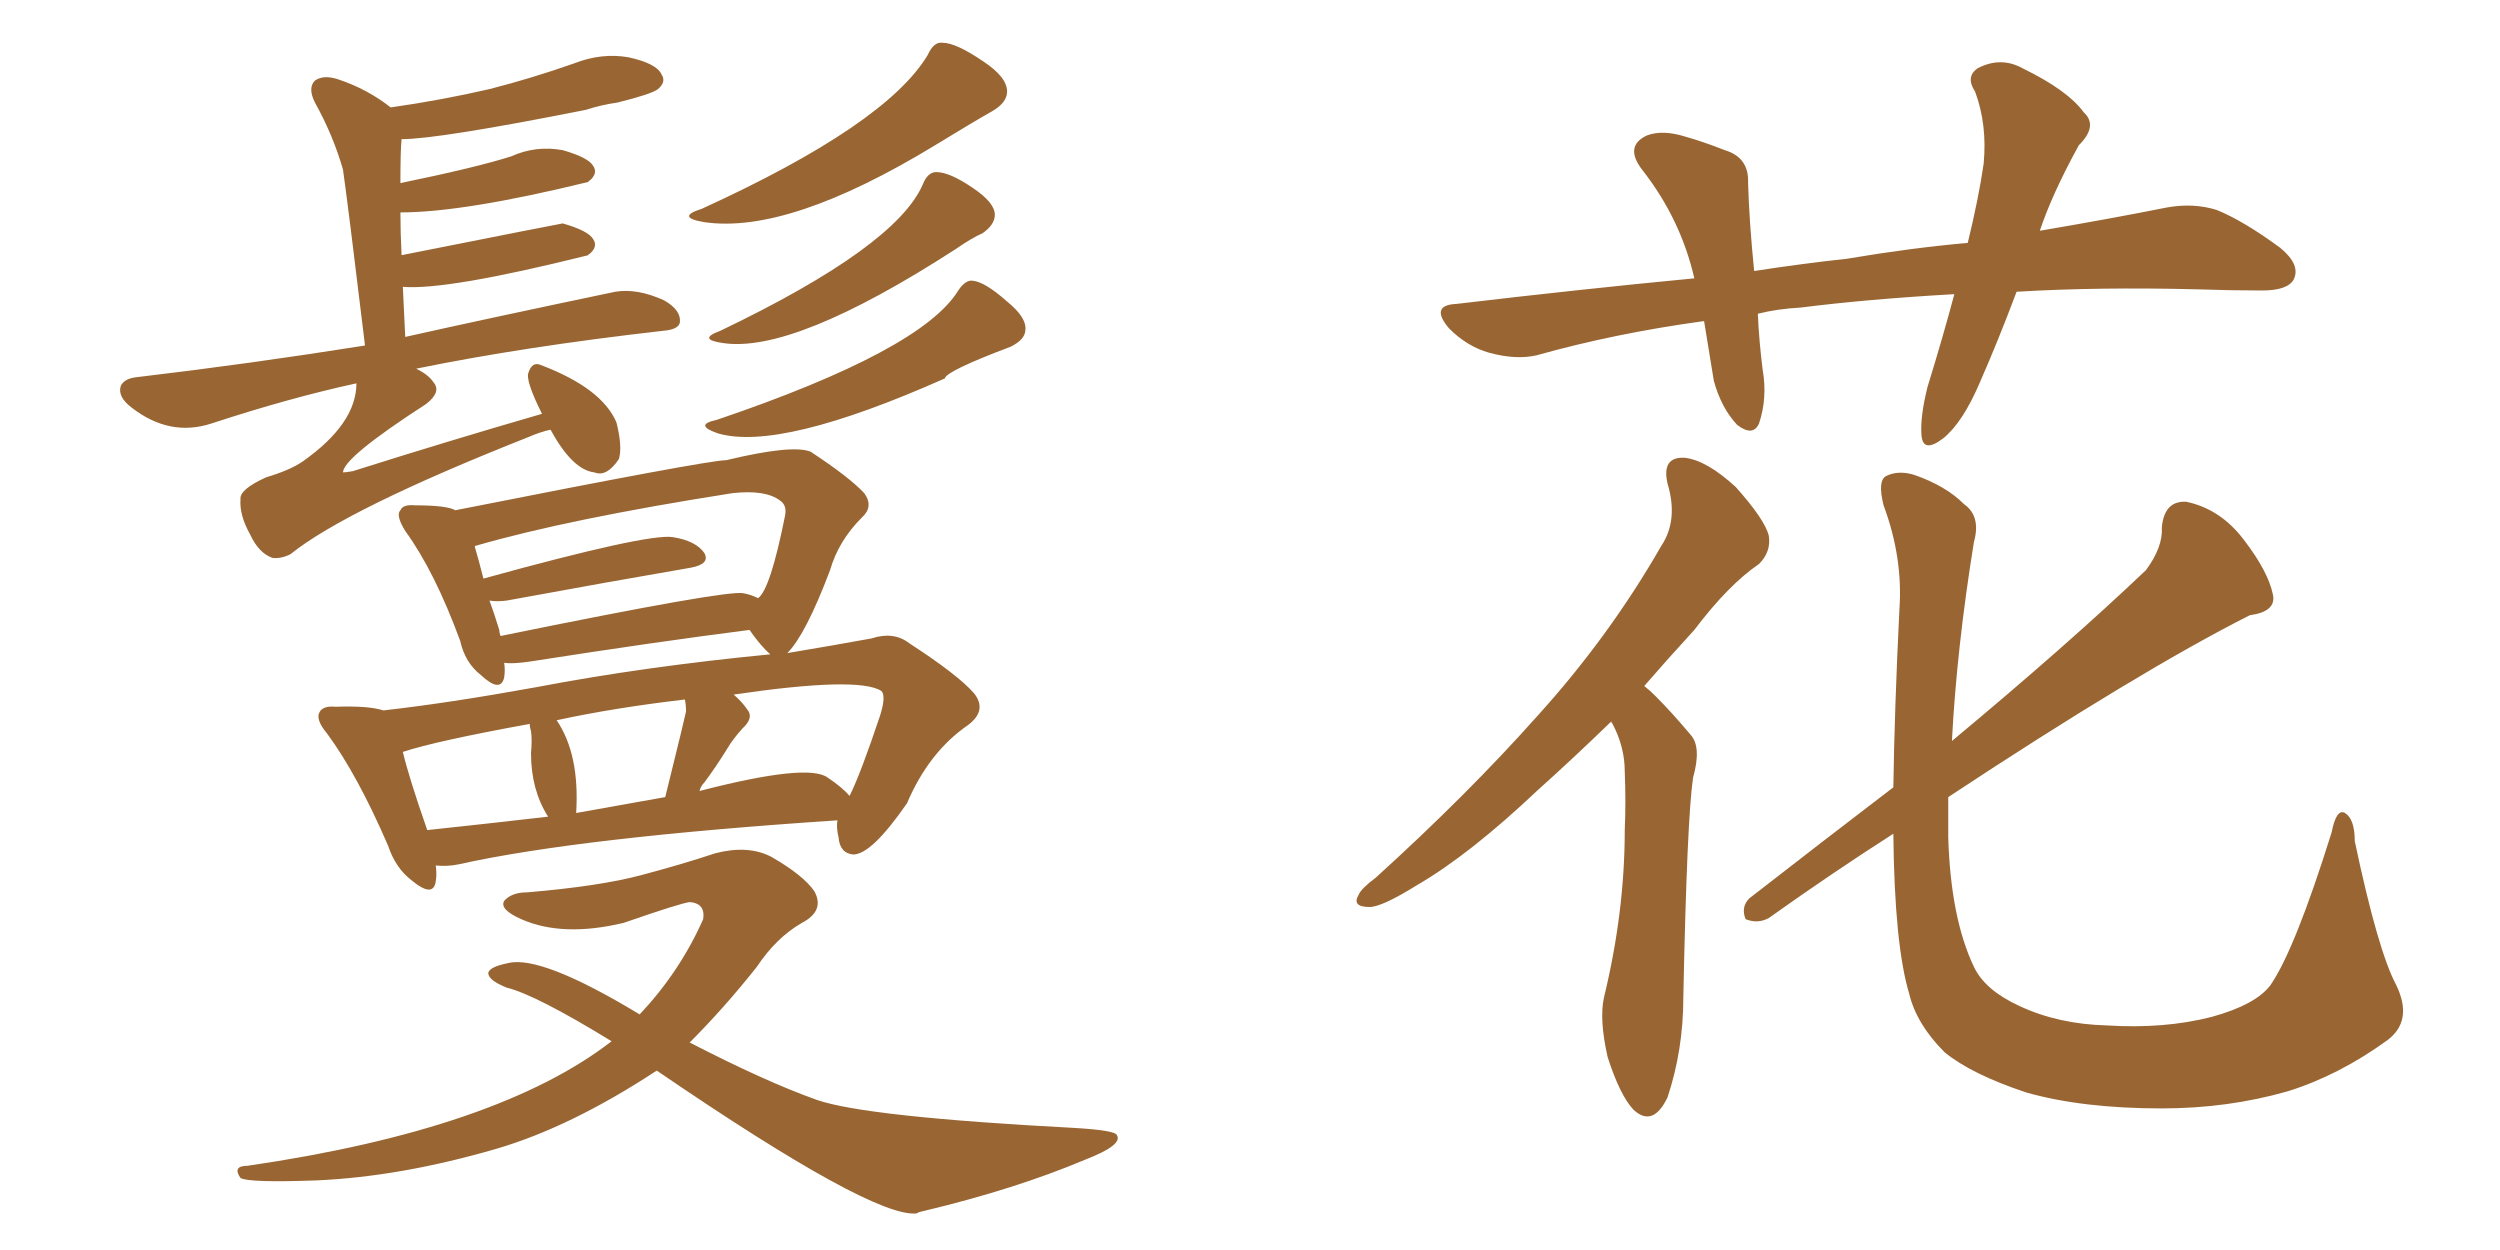 <svg xmlns="http://www.w3.org/2000/svg" xmlns:xlink="http://www.w3.org/1999/xlink" width="300" height="150"><path fill="#996633" padding="10" d="M66.06 51.56L66.06 51.56Q64.75 51.86 63.43 52.44L63.43 52.44Q41.60 61.08 34.86 66.50L34.86 66.50Q33.69 67.09 32.67 66.94L32.67 66.94Q31.05 66.36 30.03 64.16L30.03 64.16Q28.71 61.82 28.86 59.91L28.86 59.91Q28.71 58.74 31.93 57.28L31.93 57.28Q34.86 56.40 36.33 55.37L36.33 55.37Q42.77 50.83 42.77 46.00L42.77 46.00Q34.72 47.75 25.34 50.83L25.34 50.83Q20.36 52.44 15.82 48.93L15.82 48.93Q14.06 47.61 14.50 46.29L14.50 46.29Q14.94 45.41 16.41 45.26L16.41 45.26Q30.03 43.65 43.80 41.46L43.80 41.46Q41.75 24.46 41.16 20.36L41.16 20.36Q39.99 16.26 37.79 12.30L37.79 12.30Q36.91 10.55 37.79 9.67L37.79 9.67Q38.82 8.94 40.58 9.52L40.58 9.52Q44.09 10.69 46.88 12.89L46.88 12.89Q53.03 12.01 58.74 10.69L58.74 10.69Q63.87 9.38 68.85 7.62L68.85 7.62Q72.22 6.30 75.44 6.88L75.44 6.88Q78.81 7.62 79.39 8.94L79.39 8.94Q79.98 9.81 78.96 10.69L78.96 10.69Q78.22 11.28 74.12 12.30L74.12 12.30Q72.07 12.60 70.31 13.18L70.31 13.18Q52.59 16.70 48.19 16.70L48.19 16.70Q48.05 18.02 48.05 21.97L48.05 21.97Q57.28 20.07 61.38 18.75L61.38 18.75Q64.31 17.43 67.53 18.02L67.53 18.02Q70.61 18.90 71.19 19.92L71.19 19.92Q71.78 20.80 70.75 21.68L70.75 21.68Q70.61 21.68 70.61 21.83L70.61 21.83Q55.66 25.49 48.05 25.49L48.05 25.49Q48.05 27.83 48.19 30.62L48.19 30.62Q67.38 26.81 67.53 26.81L67.53 26.81Q70.61 27.69 71.19 28.71L71.19 28.71Q71.78 29.59 70.75 30.47L70.75 30.47Q70.61 30.47 70.61 30.62L70.61 30.62Q53.61 34.86 48.34 34.42L48.34 34.42Q48.49 37.21 48.63 40.43L48.63 40.43Q58.45 38.23 73.83 35.01L73.83 35.01Q76.46 34.57 79.69 36.04L79.69 36.04Q81.74 37.21 81.59 38.67L81.59 38.67Q81.45 39.55 79.54 39.70L79.54 39.70Q62.84 41.60 49.95 44.24L49.95 44.24Q51.42 44.97 52.00 45.85L52.00 45.85Q53.03 47.02 51.12 48.49L51.12 48.49Q41.16 54.93 41.16 56.69L41.16 56.69Q41.46 56.69 42.33 56.54L42.33 56.54Q53.91 52.88 65.04 49.66L65.04 49.66Q62.99 45.56 63.43 44.68L63.43 44.68Q63.87 43.36 64.89 43.80L64.89 43.80Q72.22 46.58 73.97 50.68L73.97 50.68Q74.71 53.61 74.27 55.08L74.27 55.08Q72.80 57.28 71.34 56.69L71.34 56.69Q68.70 56.40 66.06 51.56ZM111.33 6.59L111.33 6.59Q112.06 4.98 113.09 5.13L113.09 5.13Q114.70 5.13 117.92 7.32L117.92 7.32Q120.85 9.23 120.85 10.99L120.85 10.99Q120.85 12.30 119.09 13.33L119.09 13.33Q116.75 14.65 112.21 17.43L112.21 17.43Q94.63 28.13 84.52 26.66L84.52 26.66Q81.01 26.07 84.23 25.05L84.23 25.05Q106.35 14.94 111.33 6.59ZM110.74 22.12L110.74 22.12Q111.33 20.65 112.35 20.65L112.35 20.65Q113.96 20.65 116.75 22.56L116.75 22.56Q119.38 24.32 119.38 25.78L119.38 25.78Q119.38 26.95 117.92 27.98L117.92 27.98Q116.60 28.56 114.70 29.88L114.70 29.88Q95.21 42.48 86.72 41.16L86.72 41.16Q83.64 40.72 86.43 39.70L86.43 39.70Q107.52 29.59 110.74 22.12ZM114.99 34.86L114.99 34.86Q115.87 33.54 116.75 33.69L116.75 33.69Q118.21 33.84 120.85 36.18L120.85 36.18Q123.19 38.09 123.05 39.55L123.05 39.55Q123.05 40.72 121.29 41.60L121.29 41.60Q113.53 44.53 113.38 45.41L113.38 45.41Q93.60 54.20 86.13 52.00L86.13 52.00Q83.20 50.98 85.99 50.39L85.99 50.39Q110.60 42.04 114.99 34.86ZM52.29 103.86L52.29 103.86Q52.44 104.88 52.29 105.76L52.29 105.76Q52.00 107.81 49.37 105.62L49.37 105.62Q47.46 104.15 46.58 101.51L46.58 101.51Q42.92 93.02 39.26 88.04L39.26 88.04Q37.79 86.28 38.38 85.40L38.38 85.40Q38.82 84.67 40.28 84.81L40.28 84.81Q44.24 84.67 46.00 85.25L46.00 85.25Q53.76 84.38 64.31 82.47L64.31 82.47Q77.34 79.98 92.43 78.52L92.43 78.52Q91.26 77.49 89.94 75.59L89.94 75.59Q78.52 77.05 63.57 79.39L63.57 79.39Q61.52 79.69 60.50 79.54L60.50 79.54Q60.64 80.42 60.50 81.30L60.50 81.30Q60.06 83.20 57.71 81.01L57.71 81.01Q55.81 79.54 55.22 76.90L55.22 76.90Q52.15 68.55 48.63 63.72L48.63 63.72Q47.46 61.82 48.05 61.23L48.05 61.23Q48.34 60.50 49.80 60.64L49.80 60.64Q53.61 60.64 54.64 61.23L54.64 61.23Q84.96 55.22 87.16 55.22L87.16 55.22Q95.07 53.32 97.27 54.20L97.27 54.20Q101.95 57.28 103.71 59.18L103.71 59.18Q104.88 60.79 103.42 62.11L103.42 62.11Q100.63 64.89 99.61 68.41L99.61 68.41Q96.68 76.17 94.48 78.37L94.48 78.37Q99.76 77.49 104.59 76.61L104.59 76.61Q107.23 75.73 109.13 77.20L109.13 77.20Q114.99 81.01 116.89 83.20L116.89 83.20Q118.51 85.25 116.16 87.01L116.16 87.01Q111.47 90.23 108.84 96.39L108.84 96.39Q104.59 102.54 102.39 102.54L102.39 102.54Q100.78 102.39 100.63 100.49L100.63 100.49Q100.34 99.32 100.49 98.44L100.49 98.44Q69.58 100.49 55.08 103.71L55.08 103.71Q53.76 104.00 52.29 103.86ZM82.32 85.40L82.32 85.40Q82.32 84.52 82.18 83.94L82.18 83.94Q73.54 84.96 66.80 86.43L66.80 86.43Q69.58 90.53 69.14 97.56L69.14 97.56Q74.12 96.68 79.83 95.65L79.83 95.65Q82.32 85.55 82.32 85.40ZM84.52 93.90L84.52 93.90Q84.08 94.34 83.94 94.92L83.94 94.92Q96.97 91.55 99.32 93.31L99.32 93.31Q101.07 94.48 101.95 95.51L101.95 95.51Q103.27 92.87 105.62 85.84L105.62 85.84Q106.35 83.50 105.76 82.91L105.76 82.91Q102.98 81.15 88.04 83.35L88.04 83.35Q89.06 84.23 89.65 85.11L89.65 85.11Q90.53 86.13 89.06 87.45L89.06 87.45Q87.89 88.77 87.30 89.79L87.30 89.79Q85.84 92.14 84.52 93.90ZM51.27 99.61L51.27 99.61Q58.15 98.88 65.77 98.00L65.77 98.00Q63.72 94.78 63.72 90.38L63.72 90.38Q63.87 88.77 63.72 87.74L63.72 87.74Q63.57 87.30 63.57 86.87L63.57 86.87Q52.29 88.92 48.34 90.23L48.34 90.23Q49.07 93.31 51.27 99.61ZM89.21 71.19L89.21 71.19Q90.09 71.34 90.97 71.78L90.97 71.78Q92.43 70.75 94.19 61.96L94.19 61.96Q94.48 60.64 93.60 60.06L93.60 60.06Q91.85 58.74 87.89 59.18L87.89 59.18Q68.26 62.26 57.13 65.48L57.13 65.48Q56.98 65.48 56.98 65.63L56.98 65.63Q57.42 67.09 58.01 69.43L58.01 69.43Q77.64 64.01 80.71 64.45L80.71 64.45Q83.50 64.89 84.52 66.36L84.52 66.36Q85.25 67.68 82.91 68.12L82.91 68.12Q73.54 69.73 60.79 72.07L60.79 72.07Q59.62 72.22 58.74 72.07L58.74 72.07Q59.33 73.68 59.91 75.59L59.91 75.59Q59.91 75.88 60.06 76.32L60.06 76.32Q87.30 70.75 89.21 71.19ZM78.81 128.47L78.81 128.47L78.81 128.47Q68.55 135.21 59.62 137.84L59.62 137.84Q48.05 141.21 37.94 141.65L37.94 141.65Q29.88 141.94 28.86 141.36L28.86 141.36Q27.83 139.89 29.74 139.89L29.74 139.89Q59.77 135.50 73.39 124.95L73.39 124.95Q64.31 119.38 60.79 118.51L60.79 118.51Q58.59 117.63 58.59 116.75L58.59 116.75Q58.74 116.02 60.94 115.58L60.94 115.58Q64.89 114.55 76.76 121.73L76.76 121.73Q81.59 116.60 84.38 110.30L84.38 110.30Q84.67 108.40 82.76 108.25L82.76 108.25Q81.59 108.40 74.85 110.74L74.85 110.74Q67.53 112.50 62.55 110.30L62.55 110.30Q59.91 109.13 60.50 108.11L60.50 108.11Q61.38 107.08 63.28 107.08L63.28 107.08Q71.92 106.35 76.90 105.03L76.90 105.03Q81.88 103.71 85.84 102.39L85.84 102.39Q89.79 101.37 92.58 102.83L92.58 102.83Q96.39 105.03 97.71 106.93L97.71 106.93Q99.02 109.28 96.24 110.74L96.24 110.74Q93.16 112.50 90.82 116.02L90.82 116.02Q86.87 121.00 82.76 125.10L82.76 125.10Q91.85 129.79 98.00 131.98L98.00 131.98Q103.86 134.03 128.91 135.35L128.91 135.35Q133.89 135.64 134.03 136.23L134.03 136.23Q134.77 137.40 130.22 139.16L130.22 139.16Q121.88 142.68 110.89 145.31L110.89 145.31Q110.16 145.46 110.01 145.61L110.01 145.61Q104.74 146.19 78.81 128.47ZM241.99 35.01L241.99 35.01Q239.79 40.87 237.60 45.85L237.60 45.85Q235.55 50.68 233.20 52.59L233.20 52.59Q230.71 54.49 230.57 52.15L230.57 52.15Q230.42 49.95 231.30 46.44L231.30 46.44Q233.20 40.28 234.52 35.30L234.52 35.30Q224.12 35.89 216.06 36.91L216.06 36.91Q213.28 37.06 210.94 37.65L210.94 37.65Q211.08 40.87 211.52 44.38L211.52 44.38Q212.11 47.75 211.08 50.83L211.08 50.83Q210.35 52.44 208.45 50.98L208.45 50.98Q206.54 48.93 205.66 45.70L205.66 45.70Q205.08 42.19 204.49 38.53L204.49 38.53Q193.80 39.99 184.42 42.63L184.42 42.63Q181.93 43.21 178.71 42.33L178.71 42.33Q176.07 41.60 173.88 39.40L173.88 39.40Q171.53 36.62 174.76 36.47L174.76 36.47Q189.55 34.72 203.32 33.40L203.32 33.40Q201.71 26.37 197.17 20.51L197.17 20.51Q194.82 17.58 197.61 16.26L197.61 16.26Q199.51 15.53 202.29 16.41L202.29 16.41Q204.35 16.99 206.98 18.02L206.98 18.02Q209.91 18.90 209.77 21.97L209.77 21.97Q209.91 26.66 210.50 32.52L210.50 32.52Q216.21 31.64 221.63 31.05L221.63 31.05Q229.39 29.74 236.13 29.15L236.13 29.15Q237.45 23.73 238.04 19.63L238.04 19.63Q238.48 14.94 237.01 10.99L237.01 10.99Q235.84 9.23 237.30 8.20L237.30 8.20Q240.09 6.74 242.72 8.20L242.72 8.20Q248.14 10.84 250.05 13.48L250.05 13.48Q251.81 15.09 249.46 17.43L249.46 17.43Q246.24 23.29 244.78 27.69L244.78 27.69Q253.42 26.22 260.01 24.90L260.01 24.90Q263.23 24.32 266.02 25.20L266.02 25.20Q269.24 26.51 273.63 29.74L273.63 29.74Q276.12 31.79 275.24 33.54L275.24 33.54Q274.51 34.86 271.44 34.86L271.44 34.86Q267.77 34.86 263.67 34.72L263.67 34.72Q251.81 34.42 241.99 35.01ZM193.36 86.57L193.36 86.57Q188.67 91.11 184.57 94.78L184.57 94.78Q176.37 102.54 170.07 106.20L170.07 106.20Q165.82 108.84 164.36 108.84L164.36 108.84Q162.16 108.84 163.04 107.37L163.04 107.37Q163.33 106.64 165.09 105.32L165.09 105.32Q176.07 95.36 184.42 85.99L184.42 85.99Q193.07 76.46 199.37 65.48L199.37 65.48Q201.42 62.40 200.10 58.01L200.10 58.01Q199.37 54.79 202.15 54.93L202.15 54.93Q204.79 55.22 208.30 58.45L208.30 58.45Q211.82 62.40 212.26 64.31L212.26 64.31Q212.55 66.21 211.08 67.68L211.08 67.68Q207.42 70.17 203.32 75.59L203.32 75.59Q200.10 79.10 197.31 82.32L197.31 82.32Q198.05 82.91 198.63 83.50L198.63 83.50Q200.54 85.40 202.88 88.18L202.88 88.18Q204.20 89.65 203.17 93.31L203.17 93.31Q202.44 98.14 202.00 119.68L202.00 119.68Q202.00 125.98 200.10 131.69L200.10 131.69Q198.34 135.35 196.00 133.15L196.00 133.15Q194.38 131.40 192.92 126.86L192.92 126.86Q191.89 122.31 192.48 119.68L192.48 119.68Q194.97 109.42 194.97 99.61L194.97 99.61Q195.12 96.24 194.97 92.58L194.97 92.58Q194.97 89.65 193.51 86.87L193.51 86.87Q193.36 86.72 193.36 86.57ZM287.55 118.21L287.55 118.21L287.55 118.21Q289.60 122.46 286.52 124.80L286.52 124.80Q280.66 129.05 274.51 130.96L274.51 130.96Q267.33 133.01 259.42 133.01L259.42 133.01Q249.90 133.01 243.16 131.10L243.16 131.10Q236.57 128.91 233.35 126.27L233.35 126.27Q229.98 122.90 229.10 119.24L229.10 119.24Q227.34 113.38 227.20 100.05L227.20 100.05Q219.87 104.74 212.26 110.16L212.26 110.16Q210.94 110.89 209.47 110.30L209.47 110.30Q208.89 108.84 209.91 107.81L209.91 107.81Q219.14 100.63 227.20 94.48L227.20 94.48Q227.34 85.11 227.93 73.10L227.93 73.10Q228.37 66.94 226.03 60.64L226.03 60.64Q225.29 57.71 226.32 57.13L226.32 57.13Q227.78 56.40 229.69 56.98L229.69 56.98Q233.50 58.30 235.69 60.50L235.69 60.50Q237.74 61.96 236.87 65.04L236.87 65.04Q234.81 77.78 234.23 88.92L234.23 88.92Q248.14 77.34 257.52 68.41L257.52 68.41Q259.57 65.63 259.42 63.28L259.42 63.28Q259.72 60.06 262.35 60.21L262.35 60.21Q266.46 61.08 269.24 64.75L269.24 64.75Q272.17 68.55 272.75 71.34L272.75 71.34Q273.19 73.39 269.97 73.83L269.97 73.83Q256.64 80.57 233.79 95.65L233.79 95.65Q233.79 98.14 233.79 100.49L233.79 100.49Q234.08 110.16 236.87 116.02L236.87 116.02Q238.18 118.80 242.29 120.70L242.29 120.70Q246.97 122.90 252.83 123.05L252.83 123.05Q259.72 123.49 265.43 122.02L265.43 122.02Q270.70 120.56 272.46 118.21L272.46 118.21Q275.39 113.96 279.79 99.90L279.79 99.90Q280.37 96.97 281.40 97.56L281.40 97.56Q282.57 98.29 282.57 100.93L282.57 100.93Q285.35 114.11 287.55 118.21Z"/></svg>